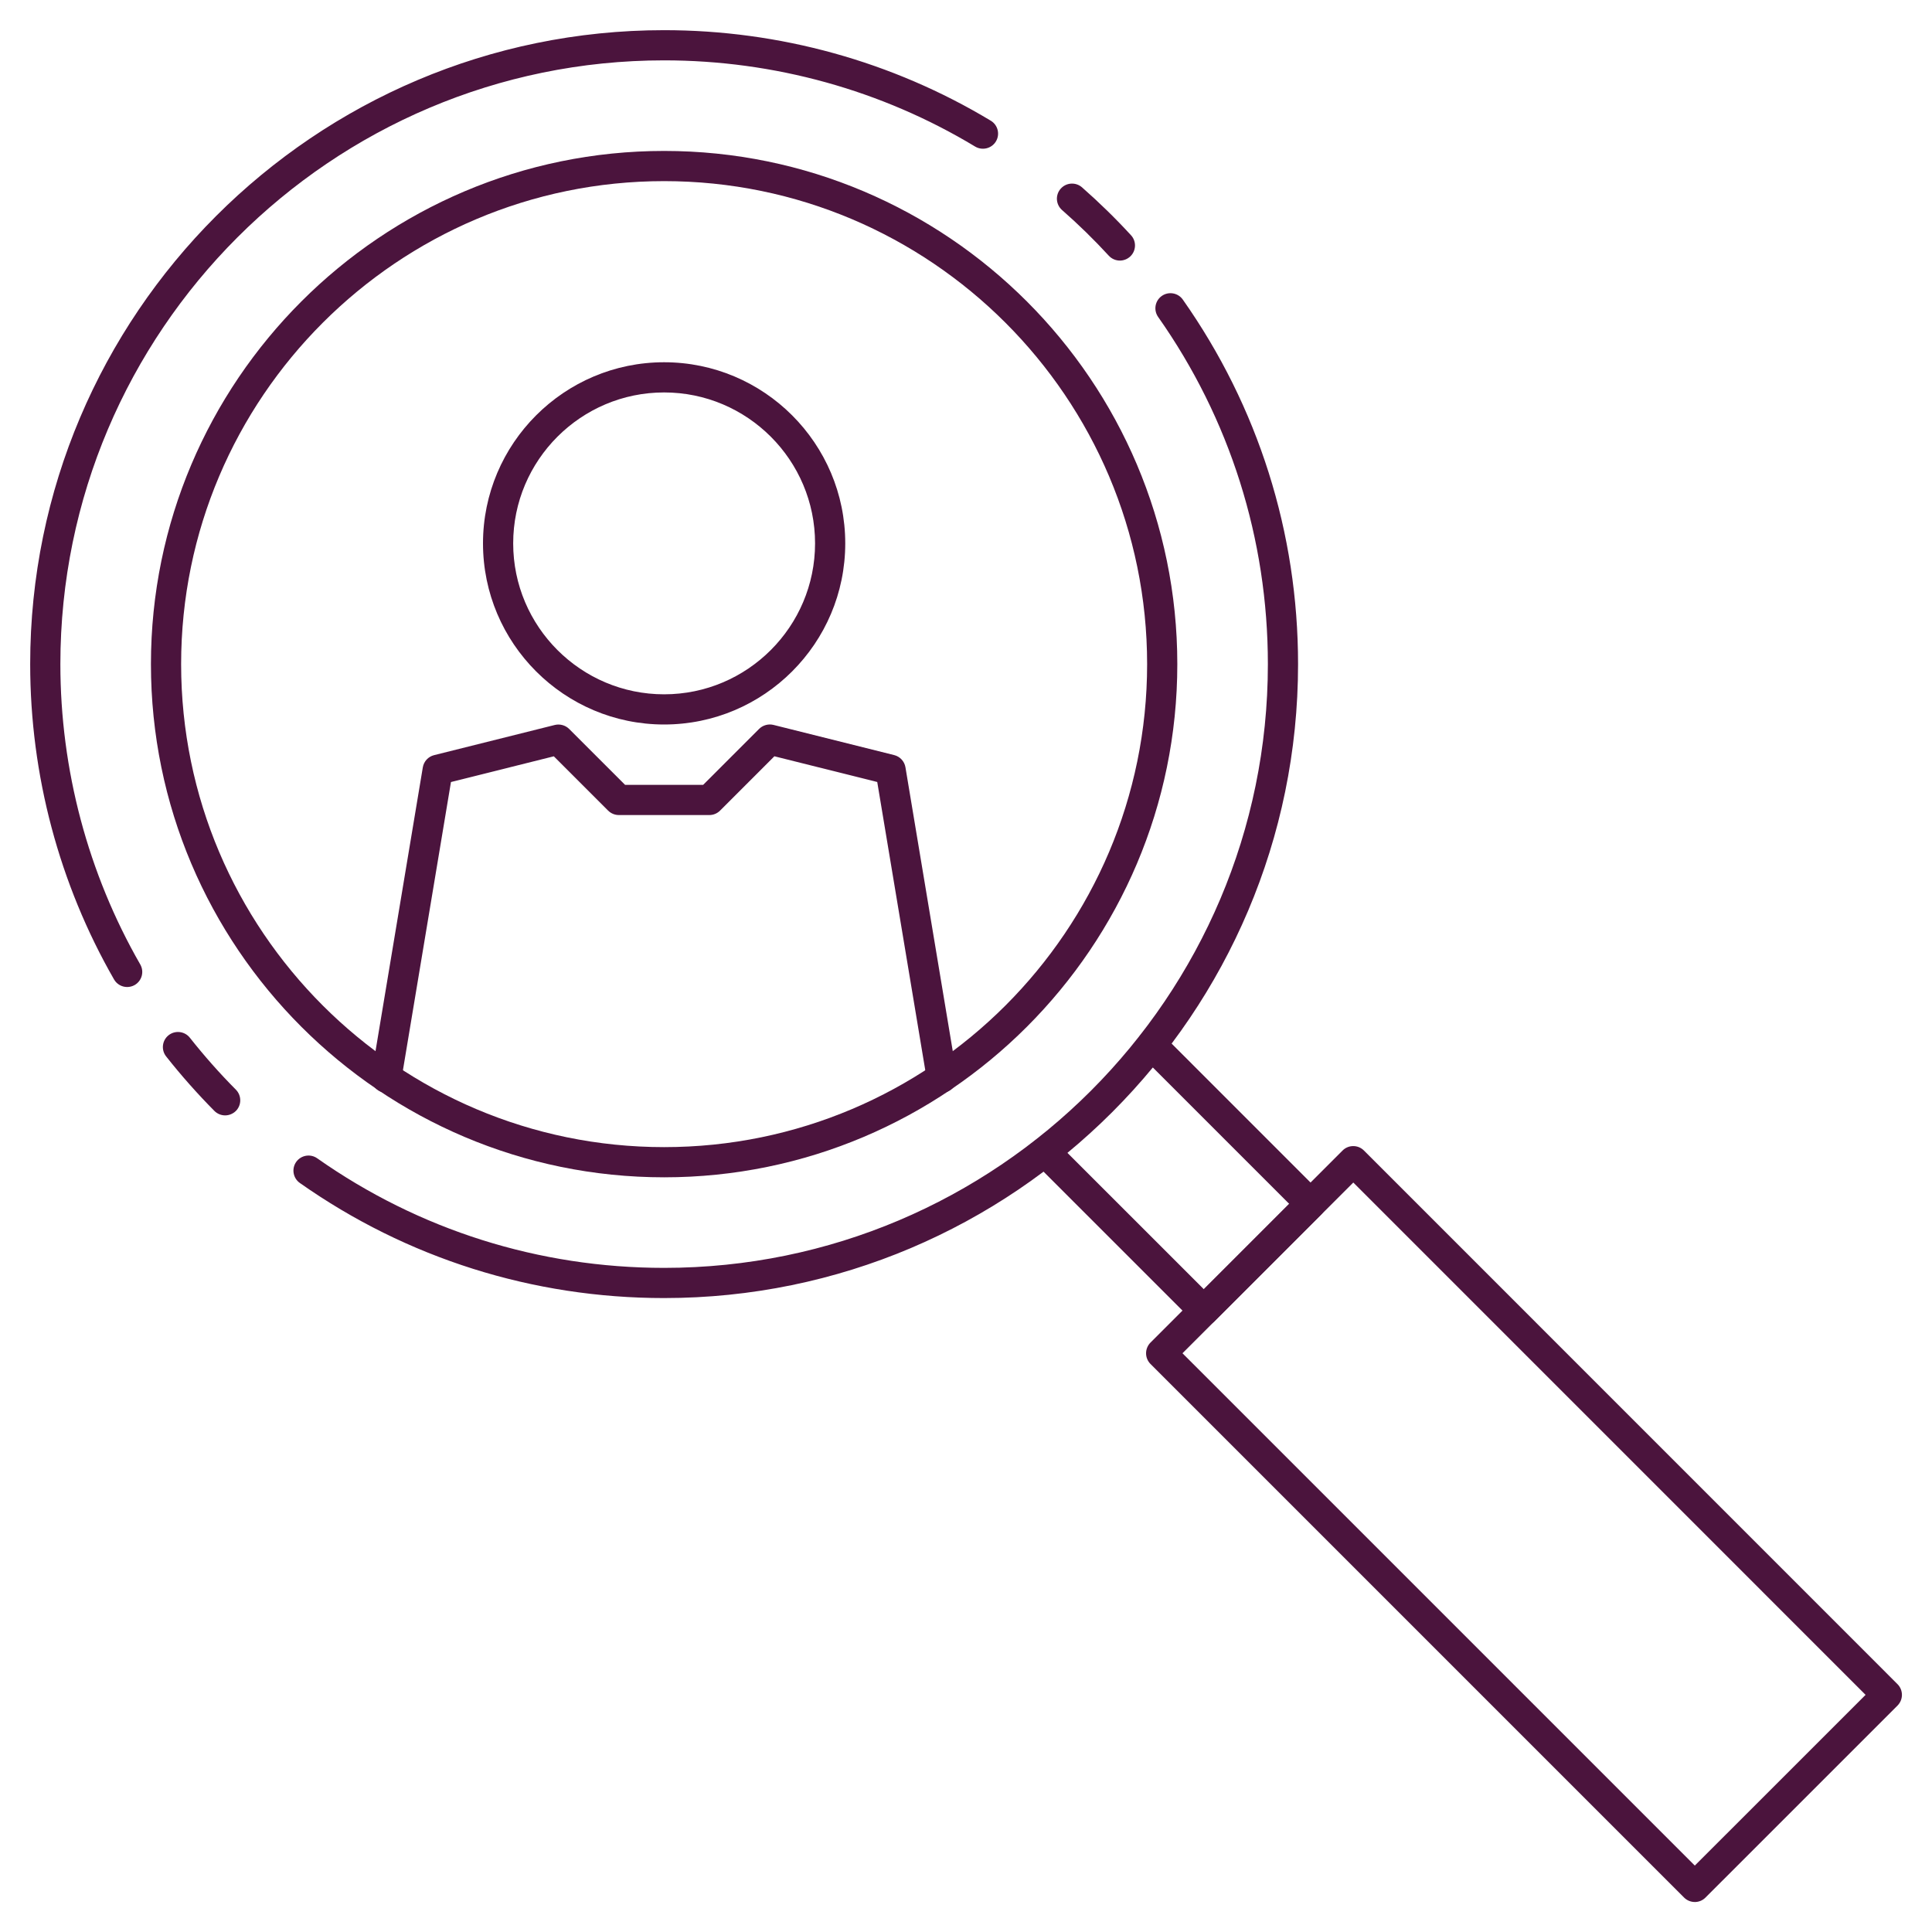 <?xml version="1.0" encoding="UTF-8"?>
<svg width="512pt" height="512pt" version="1.1" viewBox="0 0 512 512" xmlns="http://www.w3.org/2000/svg">
 <g fill="#4b143d">
  <path d="m176 192c-26.473 0-48-21.527-48-48s21.527-48 48-48 48 21.527 48 48-21.527 48-48 48zm0-88c-22.055 0-40 17.945-40 40s17.945 40 40 40 40-17.945 40-40-17.945-40-40-40z"/>
  <path d="m249.59 289.59c-1.922 0-3.617-1.383-3.945-3.344l-13.168-79.008-27.258-6.816-14.398 14.398c-0.746 0.75-1.762 1.176-2.824 1.176h-24c-1.062 0-2.078-0.426-2.832-1.168l-14.398-14.398-27.258 6.816-13.168 79.008c-0.359 2.176-2.449 3.68-4.602 3.289-2.176-0.359-3.656-2.426-3.289-4.602l13.602-81.594c0.266-1.566 1.434-2.832 2.977-3.223l32-8c1.352-0.328 2.809 0.062 3.801 1.055l14.824 14.816h20.688l14.832-14.832c1-0.992 2.457-1.383 3.801-1.055l32 8c1.543 0.391 2.711 1.656 2.977 3.223l13.602 81.594c0.359 2.176-1.113 4.238-3.289 4.602-0.234 0.043-0.449 0.062-0.672 0.062z"/>
  <path d="m296.78 69.055c-1.078 0-2.16-0.441-2.945-1.297-3.863-4.207-8.031-8.281-12.383-12.098-1.664-1.465-1.824-3.984-0.359-5.648 1.457-1.656 3.984-1.816 5.648-0.367 4.559 4.008 8.938 8.281 12.992 12.703 1.496 1.625 1.383 4.16-0.238 5.648-0.781 0.707-1.75 1.059-2.715 1.059z"/>
  <path d="m33.695 261.57c-1.383 0-2.734-0.719-3.473-2.008-14.535-25.32-22.223-54.215-22.223-83.566 0-92.633 75.359-168 168-168 30.574 0 60.512 8.297 86.566 23.992 1.895 1.145 2.504 3.602 1.359 5.496s-3.609 2.481-5.488 1.367c-24.805-14.961-53.316-22.855-82.438-22.855-88.223 0-160 71.777-160 160 0 27.953 7.32 55.48 21.168 79.586 1.105 1.91 0.441 4.359-1.48 5.465-0.633 0.355-1.312 0.523-1.992 0.523z"/>
  <path d="m59.664 295.59c-1.023 0-2.055-0.391-2.84-1.176-4.504-4.543-8.816-9.406-12.801-14.457-1.367-1.734-1.07-4.246 0.664-5.617 1.734-1.359 4.258-1.062 5.625 0.664 3.801 4.809 7.894 9.441 12.199 13.77 1.551 1.566 1.543 4.106-0.016 5.656-0.801 0.766-1.816 1.16-2.832 1.16z"/>
  <path d="m176 344c-34.801 0-68.184-10.543-96.535-30.496-1.809-1.273-2.238-3.769-0.977-5.574 1.273-1.801 3.769-2.238 5.574-0.969 27 19 58.793 29.039 91.938 29.039 88.223 0 160-71.777 160-160 0-33.168-10.055-64.977-29.078-92-1.273-1.809-0.84-4.305 0.969-5.574 1.801-1.266 4.305-0.832 5.566 0.969 19.984 28.383 30.543 61.781 30.543 96.605 0 92.633-75.359 168-168 168z"/>
  <path d="m176 312c-74.992 0-136-61.008-136-136s61.008-136 136-136 136 61.008 136 136-61.008 136-136 136zm0-264c-70.574 0-128 57.426-128 128s57.426 128 128 128 128-57.426 128-128-57.426-128-128-128z"/>
  <path d="m449.14 504.05c-1.023 0-2.047-0.391-2.832-1.168l-141.42-141.42c-0.754-0.754-1.168-1.77-1.168-2.832s0.426-2.078 1.168-2.832l50.91-50.902c1.559-1.559 4.098-1.559 5.656 0l141.41 141.43c0.754 0.754 1.168 1.77 1.168 2.832s-0.426 2.078-1.168 2.832l-50.91 50.902c-0.773 0.773-1.797 1.164-2.82 1.164zm-135.77-145.42 135.77 135.77 45.258-45.246-135.76-135.77z"/>
  <path d="m319.03 351.31c-1.023 0-2.047-0.391-2.832-1.168l-42.07-42.062c-1.559-1.559-1.559-4.098 0-5.656 1.559-1.559 4.098-1.559 5.656 0l39.238 39.23 22.625-22.625-39.238-39.238c-1.559-1.559-1.559-4.098 0-5.656 1.559-1.559 4.098-1.559 5.656 0l42.062 42.07c1.559 1.559 1.559 4.098 0 5.656l-28.281 28.281c-0.77 0.777-1.793 1.168-2.816 1.168z"/>
 </g>
</svg>
